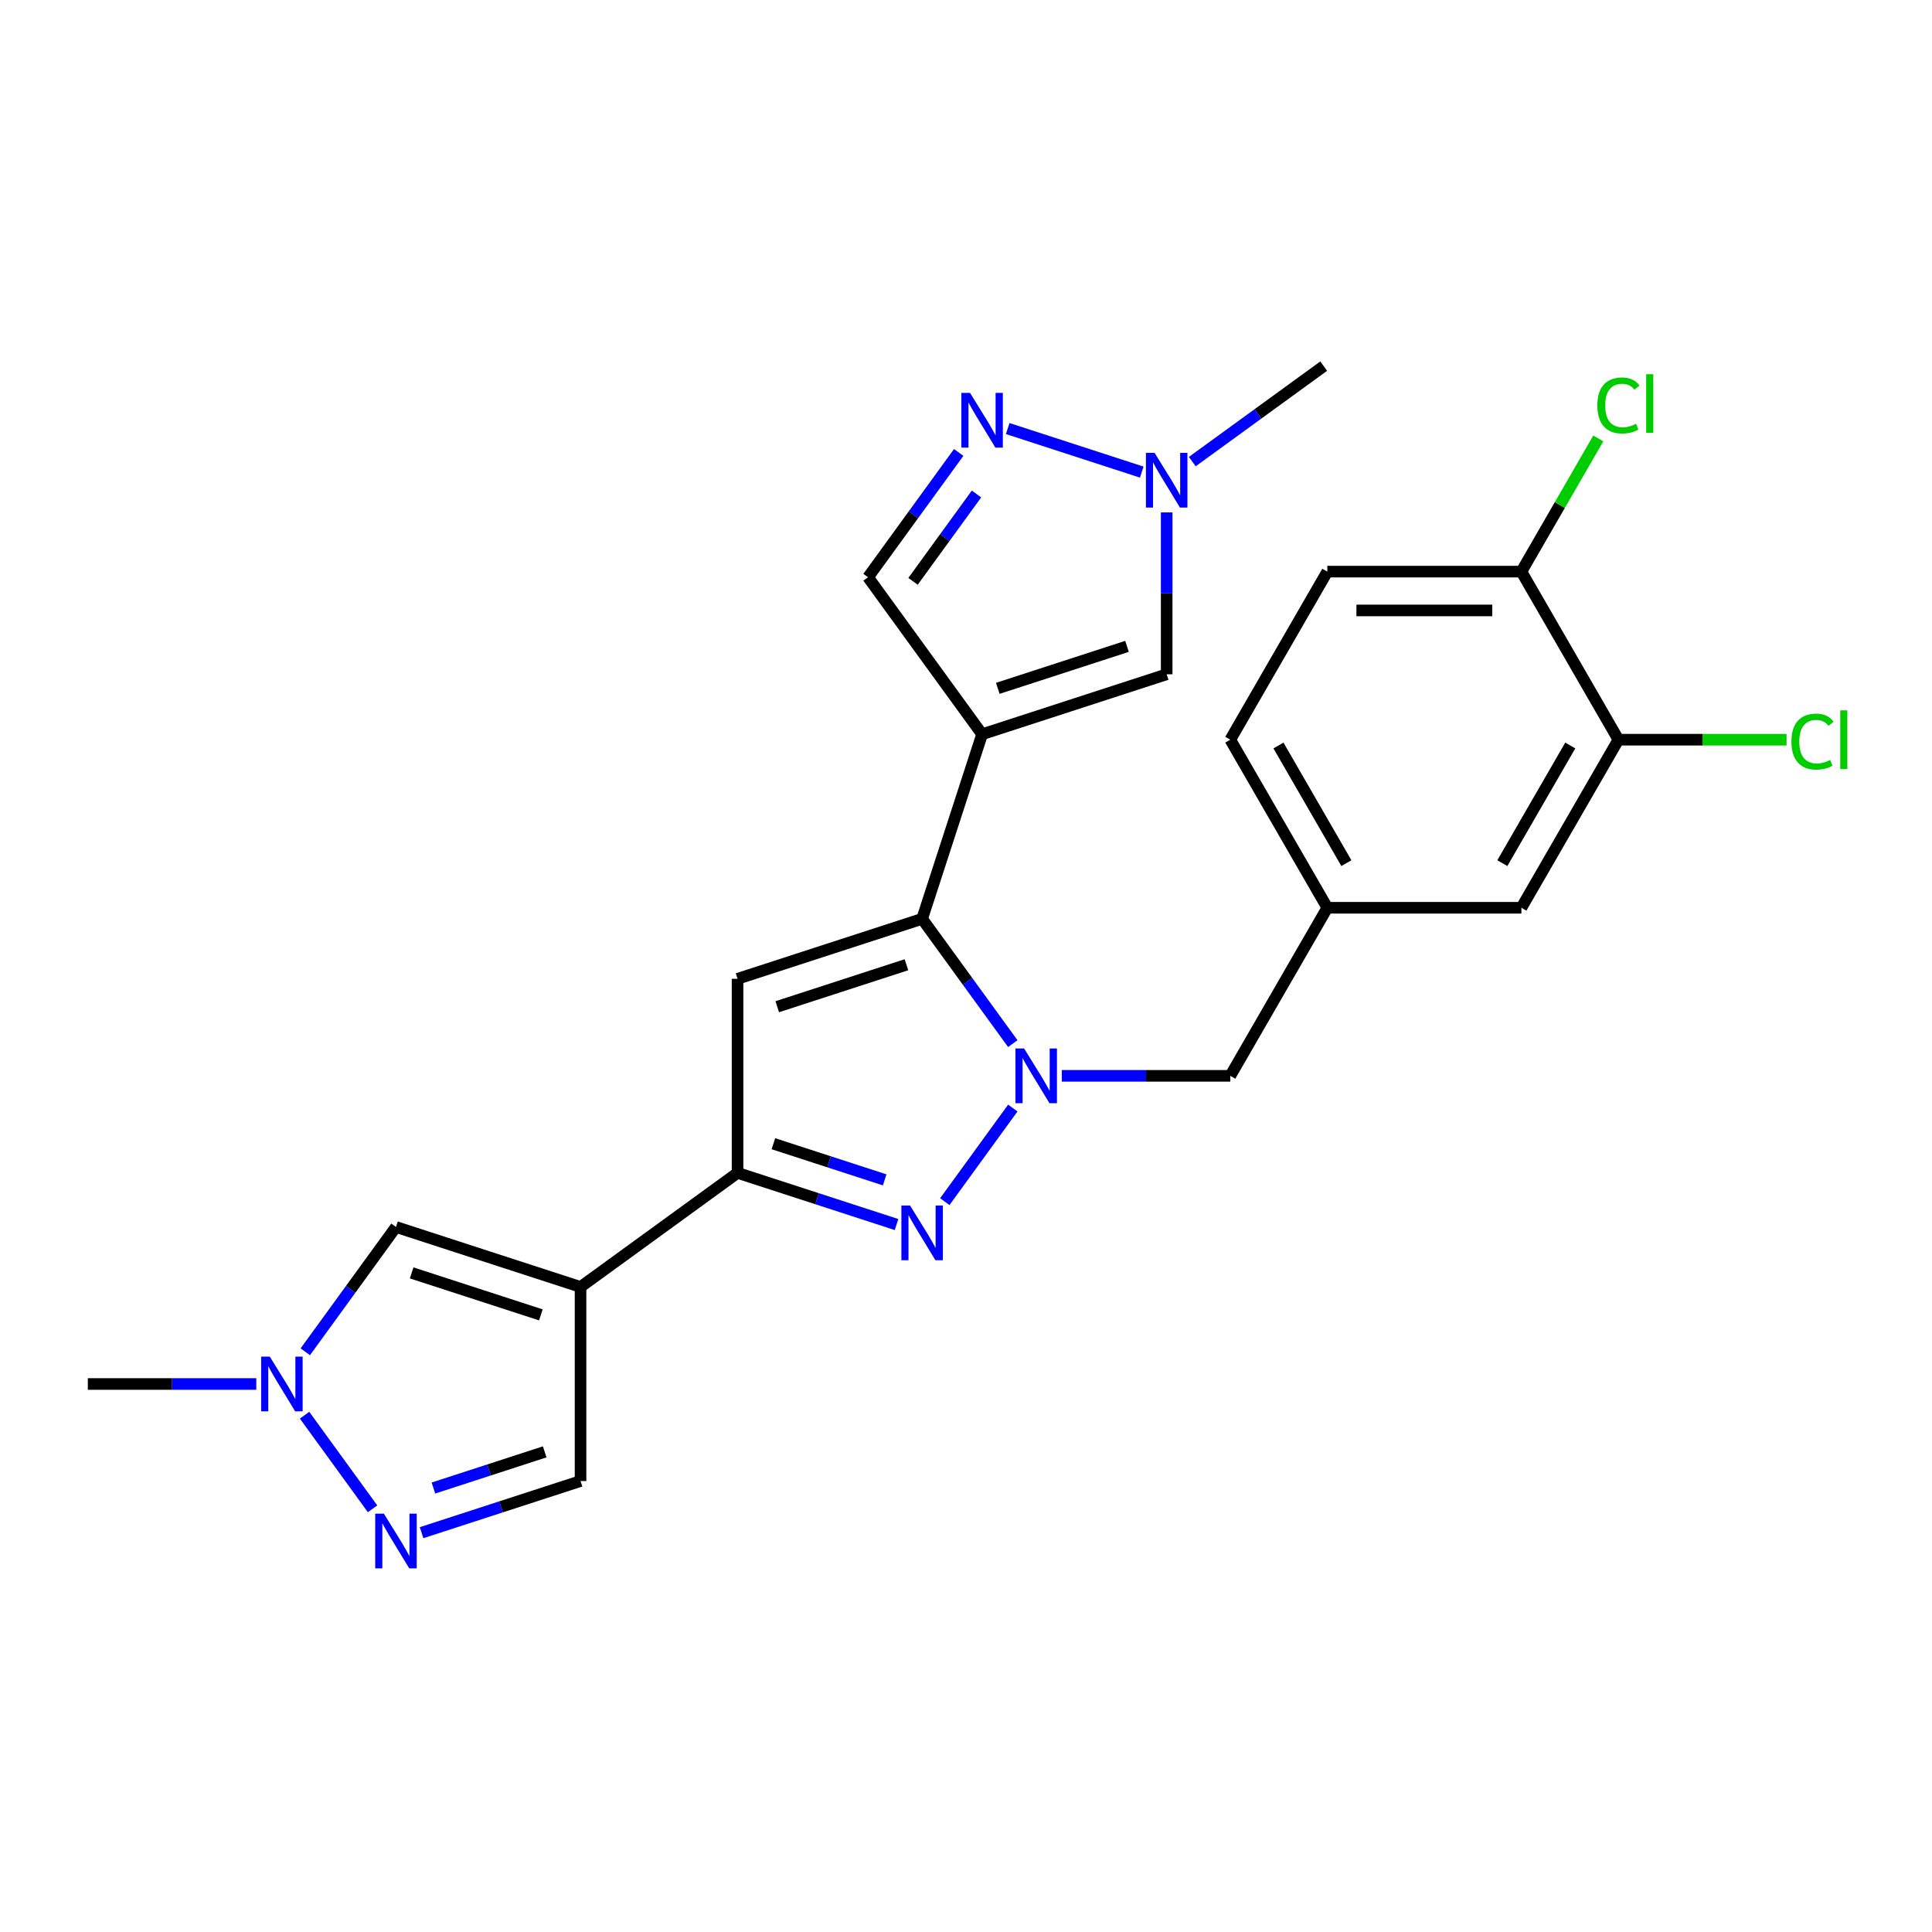 <?xml version='1.0' encoding='iso-8859-1'?>
<svg version='1.1' baseProfile='full'
              xmlns='http://www.w3.org/2000/svg'
                      xmlns:rdkit='http://www.rdkit.org/xml'
                      xmlns:xlink='http://www.w3.org/1999/xlink'
                  xml:space='preserve'
width='1000px' height='1000px' viewBox='0 0 1000 1000'>
<!-- END OF HEADER -->
<rect style='opacity:1.0;fill:#FFFFFF;stroke:none' width='1000' height='1000' x='0' y='0'> </rect>
<path class='bond-0' d='M 524.226,540.183 L 500.76,507.885' style='fill:none;fill-rule:evenodd;stroke:#0000FF;stroke-width:6px;stroke-linecap:butt;stroke-linejoin:miter;stroke-opacity:1' />
<path class='bond-0' d='M 500.76,507.885 L 477.294,475.587' style='fill:none;fill-rule:evenodd;stroke:#000000;stroke-width:6px;stroke-linecap:butt;stroke-linejoin:miter;stroke-opacity:1' />
<path class='bond-2' d='M 524.226,573.526 L 489.032,621.967' style='fill:none;fill-rule:evenodd;stroke:#0000FF;stroke-width:6px;stroke-linecap:butt;stroke-linejoin:miter;stroke-opacity:1' />
<path class='bond-14' d='M 549.59,556.855 L 593.191,556.855' style='fill:none;fill-rule:evenodd;stroke:#0000FF;stroke-width:6px;stroke-linecap:butt;stroke-linejoin:miter;stroke-opacity:1' />
<path class='bond-14' d='M 593.191,556.855 L 636.792,556.855' style='fill:none;fill-rule:evenodd;stroke:#000000;stroke-width:6px;stroke-linecap:butt;stroke-linejoin:miter;stroke-opacity:1' />
<path class='bond-1' d='M 477.294,475.587 L 508.335,380.05' style='fill:none;fill-rule:evenodd;stroke:#000000;stroke-width:6px;stroke-linecap:butt;stroke-linejoin:miter;stroke-opacity:1' />
<path class='bond-4' d='M 477.294,475.587 L 381.757,506.628' style='fill:none;fill-rule:evenodd;stroke:#000000;stroke-width:6px;stroke-linecap:butt;stroke-linejoin:miter;stroke-opacity:1' />
<path class='bond-4' d='M 469.172,499.35 L 402.296,521.079' style='fill:none;fill-rule:evenodd;stroke:#000000;stroke-width:6px;stroke-linecap:butt;stroke-linejoin:miter;stroke-opacity:1' />
<path class='bond-8' d='M 508.335,380.05 L 603.872,349.008' style='fill:none;fill-rule:evenodd;stroke:#000000;stroke-width:6px;stroke-linecap:butt;stroke-linejoin:miter;stroke-opacity:1' />
<path class='bond-8' d='M 516.458,356.286 L 583.333,334.557' style='fill:none;fill-rule:evenodd;stroke:#000000;stroke-width:6px;stroke-linecap:butt;stroke-linejoin:miter;stroke-opacity:1' />
<path class='bond-12' d='M 508.335,380.05 L 449.291,298.782' style='fill:none;fill-rule:evenodd;stroke:#000000;stroke-width:6px;stroke-linecap:butt;stroke-linejoin:miter;stroke-opacity:1' />
<path class='bond-3' d='M 464.042,633.817 L 422.9,620.449' style='fill:none;fill-rule:evenodd;stroke:#0000FF;stroke-width:6px;stroke-linecap:butt;stroke-linejoin:miter;stroke-opacity:1' />
<path class='bond-3' d='M 422.9,620.449 L 381.757,607.081' style='fill:none;fill-rule:evenodd;stroke:#000000;stroke-width:6px;stroke-linecap:butt;stroke-linejoin:miter;stroke-opacity:1' />
<path class='bond-3' d='M 457.908,610.7 L 429.108,601.342' style='fill:none;fill-rule:evenodd;stroke:#0000FF;stroke-width:6px;stroke-linecap:butt;stroke-linejoin:miter;stroke-opacity:1' />
<path class='bond-3' d='M 429.108,601.342 L 400.308,591.984' style='fill:none;fill-rule:evenodd;stroke:#000000;stroke-width:6px;stroke-linecap:butt;stroke-linejoin:miter;stroke-opacity:1' />
<path class='bond-5' d='M 381.757,607.081 L 300.489,666.126' style='fill:none;fill-rule:evenodd;stroke:#000000;stroke-width:6px;stroke-linecap:butt;stroke-linejoin:miter;stroke-opacity:1' />
<path class='bond-25' d='M 381.757,607.081 L 381.757,506.628' style='fill:none;fill-rule:evenodd;stroke:#000000;stroke-width:6px;stroke-linecap:butt;stroke-linejoin:miter;stroke-opacity:1' />
<path class='bond-9' d='M 300.489,666.126 L 204.952,635.084' style='fill:none;fill-rule:evenodd;stroke:#000000;stroke-width:6px;stroke-linecap:butt;stroke-linejoin:miter;stroke-opacity:1' />
<path class='bond-9' d='M 279.95,680.577 L 213.075,658.848' style='fill:none;fill-rule:evenodd;stroke:#000000;stroke-width:6px;stroke-linecap:butt;stroke-linejoin:miter;stroke-opacity:1' />
<path class='bond-13' d='M 300.489,666.126 L 300.489,766.579' style='fill:none;fill-rule:evenodd;stroke:#000000;stroke-width:6px;stroke-linecap:butt;stroke-linejoin:miter;stroke-opacity:1' />
<path class='bond-6' d='M 496.223,234.185 L 472.757,266.483' style='fill:none;fill-rule:evenodd;stroke:#0000FF;stroke-width:6px;stroke-linecap:butt;stroke-linejoin:miter;stroke-opacity:1' />
<path class='bond-6' d='M 472.757,266.483 L 449.291,298.782' style='fill:none;fill-rule:evenodd;stroke:#000000;stroke-width:6px;stroke-linecap:butt;stroke-linejoin:miter;stroke-opacity:1' />
<path class='bond-6' d='M 505.437,255.683 L 489.01,278.292' style='fill:none;fill-rule:evenodd;stroke:#0000FF;stroke-width:6px;stroke-linecap:butt;stroke-linejoin:miter;stroke-opacity:1' />
<path class='bond-6' d='M 489.01,278.292 L 472.584,300.901' style='fill:none;fill-rule:evenodd;stroke:#000000;stroke-width:6px;stroke-linecap:butt;stroke-linejoin:miter;stroke-opacity:1' />
<path class='bond-26' d='M 521.587,221.819 L 590.969,244.363' style='fill:none;fill-rule:evenodd;stroke:#0000FF;stroke-width:6px;stroke-linecap:butt;stroke-linejoin:miter;stroke-opacity:1' />
<path class='bond-7' d='M 218.204,793.315 L 259.346,779.947' style='fill:none;fill-rule:evenodd;stroke:#0000FF;stroke-width:6px;stroke-linecap:butt;stroke-linejoin:miter;stroke-opacity:1' />
<path class='bond-7' d='M 259.346,779.947 L 300.489,766.579' style='fill:none;fill-rule:evenodd;stroke:#000000;stroke-width:6px;stroke-linecap:butt;stroke-linejoin:miter;stroke-opacity:1' />
<path class='bond-7' d='M 224.338,770.198 L 253.138,760.84' style='fill:none;fill-rule:evenodd;stroke:#0000FF;stroke-width:6px;stroke-linecap:butt;stroke-linejoin:miter;stroke-opacity:1' />
<path class='bond-7' d='M 253.138,760.84 L 281.938,751.482' style='fill:none;fill-rule:evenodd;stroke:#000000;stroke-width:6px;stroke-linecap:butt;stroke-linejoin:miter;stroke-opacity:1' />
<path class='bond-28' d='M 192.84,780.95 L 157.646,732.509' style='fill:none;fill-rule:evenodd;stroke:#0000FF;stroke-width:6px;stroke-linecap:butt;stroke-linejoin:miter;stroke-opacity:1' />
<path class='bond-10' d='M 603.872,349.008 L 603.872,307.117' style='fill:none;fill-rule:evenodd;stroke:#000000;stroke-width:6px;stroke-linecap:butt;stroke-linejoin:miter;stroke-opacity:1' />
<path class='bond-10' d='M 603.872,307.117 L 603.872,265.227' style='fill:none;fill-rule:evenodd;stroke:#0000FF;stroke-width:6px;stroke-linecap:butt;stroke-linejoin:miter;stroke-opacity:1' />
<path class='bond-11' d='M 204.952,635.084 L 181.486,667.383' style='fill:none;fill-rule:evenodd;stroke:#000000;stroke-width:6px;stroke-linecap:butt;stroke-linejoin:miter;stroke-opacity:1' />
<path class='bond-11' d='M 181.486,667.383 L 158.02,699.681' style='fill:none;fill-rule:evenodd;stroke:#0000FF;stroke-width:6px;stroke-linecap:butt;stroke-linejoin:miter;stroke-opacity:1' />
<path class='bond-24' d='M 617.123,238.928 L 651.132,214.219' style='fill:none;fill-rule:evenodd;stroke:#0000FF;stroke-width:6px;stroke-linecap:butt;stroke-linejoin:miter;stroke-opacity:1' />
<path class='bond-24' d='M 651.132,214.219 L 685.14,189.51' style='fill:none;fill-rule:evenodd;stroke:#000000;stroke-width:6px;stroke-linecap:butt;stroke-linejoin:miter;stroke-opacity:1' />
<path class='bond-23' d='M 132.656,716.353 L 89.055,716.353' style='fill:none;fill-rule:evenodd;stroke:#0000FF;stroke-width:6px;stroke-linecap:butt;stroke-linejoin:miter;stroke-opacity:1' />
<path class='bond-23' d='M 89.055,716.353 L 45.455,716.353' style='fill:none;fill-rule:evenodd;stroke:#000000;stroke-width:6px;stroke-linecap:butt;stroke-linejoin:miter;stroke-opacity:1' />
<path class='bond-18' d='M 636.792,556.855 L 687.018,469.86' style='fill:none;fill-rule:evenodd;stroke:#000000;stroke-width:6px;stroke-linecap:butt;stroke-linejoin:miter;stroke-opacity:1' />
<path class='bond-15' d='M 837.698,382.865 L 787.471,469.86' style='fill:none;fill-rule:evenodd;stroke:#000000;stroke-width:6px;stroke-linecap:butt;stroke-linejoin:miter;stroke-opacity:1' />
<path class='bond-15' d='M 812.765,385.869 L 777.606,446.765' style='fill:none;fill-rule:evenodd;stroke:#000000;stroke-width:6px;stroke-linecap:butt;stroke-linejoin:miter;stroke-opacity:1' />
<path class='bond-20' d='M 837.698,382.865 L 881.209,382.865' style='fill:none;fill-rule:evenodd;stroke:#000000;stroke-width:6px;stroke-linecap:butt;stroke-linejoin:miter;stroke-opacity:1' />
<path class='bond-20' d='M 881.209,382.865 L 924.719,382.865' style='fill:none;fill-rule:evenodd;stroke:#00CC00;stroke-width:6px;stroke-linecap:butt;stroke-linejoin:miter;stroke-opacity:1' />
<path class='bond-27' d='M 837.698,382.865 L 787.471,295.87' style='fill:none;fill-rule:evenodd;stroke:#000000;stroke-width:6px;stroke-linecap:butt;stroke-linejoin:miter;stroke-opacity:1' />
<path class='bond-16' d='M 787.471,295.87 L 687.018,295.87' style='fill:none;fill-rule:evenodd;stroke:#000000;stroke-width:6px;stroke-linecap:butt;stroke-linejoin:miter;stroke-opacity:1' />
<path class='bond-16' d='M 772.403,315.961 L 702.086,315.961' style='fill:none;fill-rule:evenodd;stroke:#000000;stroke-width:6px;stroke-linecap:butt;stroke-linejoin:miter;stroke-opacity:1' />
<path class='bond-22' d='M 787.471,295.87 L 807.373,261.398' style='fill:none;fill-rule:evenodd;stroke:#000000;stroke-width:6px;stroke-linecap:butt;stroke-linejoin:miter;stroke-opacity:1' />
<path class='bond-22' d='M 807.373,261.398 L 827.276,226.927' style='fill:none;fill-rule:evenodd;stroke:#00CC00;stroke-width:6px;stroke-linecap:butt;stroke-linejoin:miter;stroke-opacity:1' />
<path class='bond-17' d='M 787.471,469.86 L 687.018,469.86' style='fill:none;fill-rule:evenodd;stroke:#000000;stroke-width:6px;stroke-linecap:butt;stroke-linejoin:miter;stroke-opacity:1' />
<path class='bond-21' d='M 687.018,469.86 L 636.792,382.865' style='fill:none;fill-rule:evenodd;stroke:#000000;stroke-width:6px;stroke-linecap:butt;stroke-linejoin:miter;stroke-opacity:1' />
<path class='bond-21' d='M 696.883,446.765 L 661.725,385.869' style='fill:none;fill-rule:evenodd;stroke:#000000;stroke-width:6px;stroke-linecap:butt;stroke-linejoin:miter;stroke-opacity:1' />
<path class='bond-19' d='M 687.018,295.87 L 636.792,382.865' style='fill:none;fill-rule:evenodd;stroke:#000000;stroke-width:6px;stroke-linecap:butt;stroke-linejoin:miter;stroke-opacity:1' />
<path  class='atom-0' d='M 530.079 542.695
L 539.359 557.695
Q 540.279 559.175, 541.759 561.855
Q 543.239 564.535, 543.319 564.695
L 543.319 542.695
L 547.079 542.695
L 547.079 571.015
L 543.199 571.015
L 533.239 554.615
Q 532.079 552.695, 530.839 550.495
Q 529.639 548.295, 529.279 547.615
L 529.279 571.015
L 525.599 571.015
L 525.599 542.695
L 530.079 542.695
' fill='#0000FF'/>
<path  class='atom-3' d='M 471.034 623.963
L 480.314 638.963
Q 481.234 640.443, 482.714 643.123
Q 484.194 645.803, 484.274 645.963
L 484.274 623.963
L 488.034 623.963
L 488.034 652.283
L 484.154 652.283
L 474.194 635.883
Q 473.034 633.963, 471.794 631.763
Q 470.594 629.563, 470.234 628.883
L 470.234 652.283
L 466.554 652.283
L 466.554 623.963
L 471.034 623.963
' fill='#0000FF'/>
<path  class='atom-7' d='M 502.075 203.354
L 511.355 218.354
Q 512.275 219.834, 513.755 222.514
Q 515.235 225.194, 515.315 225.354
L 515.315 203.354
L 519.075 203.354
L 519.075 231.674
L 515.195 231.674
L 505.235 215.274
Q 504.075 213.354, 502.835 211.154
Q 501.635 208.954, 501.275 208.274
L 501.275 231.674
L 497.595 231.674
L 497.595 203.354
L 502.075 203.354
' fill='#0000FF'/>
<path  class='atom-8' d='M 198.692 783.461
L 207.972 798.461
Q 208.892 799.941, 210.372 802.621
Q 211.852 805.301, 211.932 805.461
L 211.932 783.461
L 215.692 783.461
L 215.692 811.781
L 211.812 811.781
L 201.852 795.381
Q 200.692 793.461, 199.452 791.261
Q 198.252 789.061, 197.892 788.381
L 197.892 811.781
L 194.212 811.781
L 194.212 783.461
L 198.692 783.461
' fill='#0000FF'/>
<path  class='atom-11' d='M 597.612 234.395
L 606.892 249.395
Q 607.812 250.875, 609.292 253.555
Q 610.772 256.235, 610.852 256.395
L 610.852 234.395
L 614.612 234.395
L 614.612 262.715
L 610.732 262.715
L 600.772 246.315
Q 599.612 244.395, 598.372 242.195
Q 597.172 239.995, 596.812 239.315
L 596.812 262.715
L 593.132 262.715
L 593.132 234.395
L 597.612 234.395
' fill='#0000FF'/>
<path  class='atom-12' d='M 139.648 702.193
L 148.928 717.193
Q 149.848 718.673, 151.328 721.353
Q 152.808 724.033, 152.888 724.193
L 152.888 702.193
L 156.648 702.193
L 156.648 730.513
L 152.768 730.513
L 142.808 714.113
Q 141.648 712.193, 140.408 709.993
Q 139.208 707.793, 138.848 707.113
L 138.848 730.513
L 135.168 730.513
L 135.168 702.193
L 139.648 702.193
' fill='#0000FF'/>
<path  class='atom-21' d='M 927.231 383.845
Q 927.231 376.805, 930.511 373.125
Q 933.831 369.405, 940.111 369.405
Q 945.951 369.405, 949.071 373.525
L 946.431 375.685
Q 944.151 372.685, 940.111 372.685
Q 935.831 372.685, 933.551 375.565
Q 931.311 378.405, 931.311 383.845
Q 931.311 389.445, 933.631 392.325
Q 935.991 395.205, 940.551 395.205
Q 943.671 395.205, 947.311 393.325
L 948.431 396.325
Q 946.951 397.285, 944.711 397.845
Q 942.471 398.405, 939.991 398.405
Q 933.831 398.405, 930.511 394.645
Q 927.231 390.885, 927.231 383.845
' fill='#00CC00'/>
<path  class='atom-21' d='M 952.511 367.685
L 956.191 367.685
L 956.191 398.045
L 952.511 398.045
L 952.511 367.685
' fill='#00CC00'/>
<path  class='atom-23' d='M 826.778 209.855
Q 826.778 202.815, 830.058 199.135
Q 833.378 195.415, 839.658 195.415
Q 845.498 195.415, 848.618 199.535
L 845.978 201.695
Q 843.698 198.695, 839.658 198.695
Q 835.378 198.695, 833.098 201.575
Q 830.858 204.415, 830.858 209.855
Q 830.858 215.455, 833.178 218.335
Q 835.538 221.215, 840.098 221.215
Q 843.218 221.215, 846.858 219.335
L 847.978 222.335
Q 846.498 223.295, 844.258 223.855
Q 842.018 224.415, 839.538 224.415
Q 833.378 224.415, 830.058 220.655
Q 826.778 216.895, 826.778 209.855
' fill='#00CC00'/>
<path  class='atom-23' d='M 852.058 193.695
L 855.738 193.695
L 855.738 224.055
L 852.058 224.055
L 852.058 193.695
' fill='#00CC00'/>
</svg>
